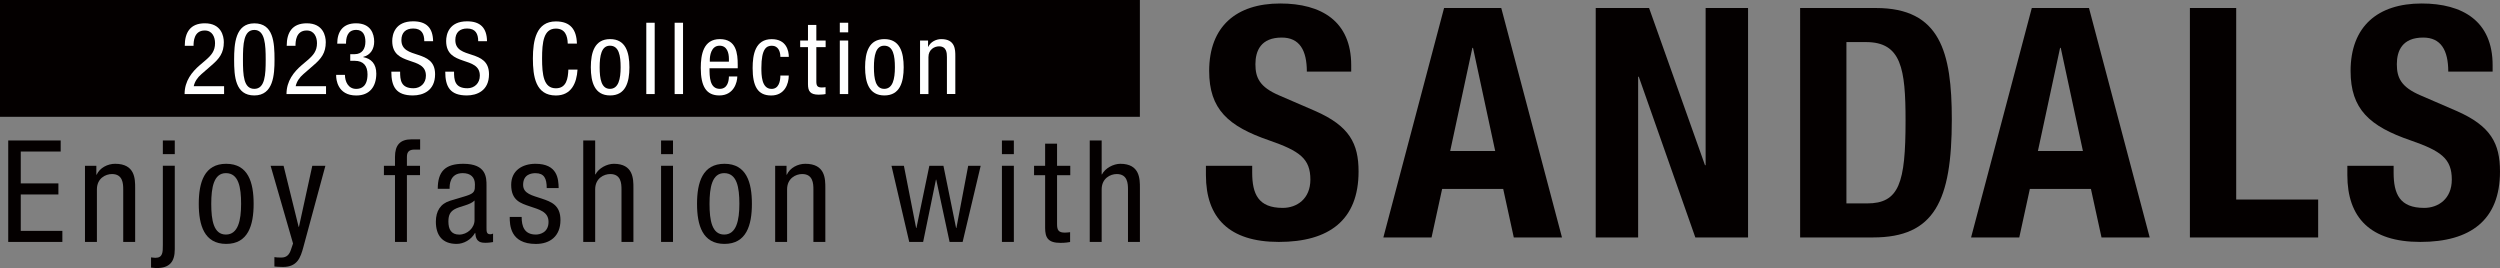 <?xml version="1.0" encoding="UTF-8"?><svg id="_レイヤー_2" xmlns="http://www.w3.org/2000/svg" viewBox="0 0 580.46 62.25"><rect x="0" y="0" width="580.46" height="62.25" fill="#808080" stroke="none"/><defs><style>.cls-1{fill:#fff;}.cls-2{fill:#040000;}</style></defs><g id="_レイヤー_1-2"><g><g><path class="cls-2" d="M1.91,32.62H14.09v2.57H4.82v7.39H13.56v2.57H4.82v8.45H14.48v2.57H1.91v-23.55Z"/><path class="cls-2" d="M19.73,38.49h2.64v2.08h.07c.73-1.62,2.57-2.54,4.29-2.54,4.65,0,4.65,3.53,4.65,5.61v12.54h-2.77v-12.21c0-1.35-.1-3.56-2.61-3.56-1.48,0-3.5,.99-3.5,3.56v12.21h-2.77v-17.68Z"/><path class="cls-2" d="M40.58,57.89c0,2.9-1.22,4.35-4.22,4.35-.43,0-.86-.07-1.29-.1v-2.38c.33,.03,.69,.1,1.02,.1,1.72,0,1.72-1.32,1.72-2.97v-18.41h2.77v19.4Zm0-22.1h-2.77v-3.17h2.77v3.17Z"/><path class="cls-2" d="M52.52,38.03c5.11,0,6.37,4.32,6.37,9.3s-1.29,9.3-6.37,9.3-6.37-4.32-6.37-9.3,1.29-9.3,6.37-9.3Zm3.46,9.3c0-3.83-.56-7.13-3.53-7.13-2.8,0-3.4,3.3-3.4,7.13s.56,7.13,3.4,7.13,3.53-3.3,3.53-7.13Z"/><path class="cls-2" d="M62.81,38.49h3.03l3.5,14.19h.07l3.1-14.19h3.04l-5.11,18.87c-.66,2.44-1.39,4.62-4.72,4.62-1.09,0-1.55-.07-2.01-.1v-2.18c.4,.07,.92,.1,1.62,.1,1.29,0,1.85-.76,2.18-1.71l.53-1.55-5.21-18.05Z"/><path class="cls-2" d="M91.71,40.67h-2.57v-2.18h2.57v-2.08c0-2.67,1.15-4.06,3.83-4.06h2.01v2.38h-1.29c-1.19,0-1.78,.46-1.78,1.68v2.08h3.04v2.18h-3.04v15.5h-2.77v-15.5Z"/><path class="cls-2" d="M101.64,43.84c0-4.02,1.72-5.81,5.94-5.81,5.38,0,5.38,3.23,5.38,5.08v9.86c0,.73,0,1.42,.86,1.42,.36,0,.53-.07,.66-.17v1.98c-.2,.03-.92,.17-1.62,.17-1.06,0-2.38,0-2.51-2.28h-.07c-.89,1.58-2.61,2.54-4.26,2.54-3.3,0-4.82-1.98-4.82-5.15,0-2.47,1.06-4.19,3.33-4.88l3.73-1.12c2.01-.63,2.01-1.19,2.01-2.67,0-1.65-.99-2.61-2.84-2.61-3.04,0-3.04,2.84-3.04,3.46v.17h-2.77Zm8.54,2.71c-1.02,1.09-3.46,1.32-4.72,2.08-.89,.56-1.35,1.25-1.35,2.8,0,1.78,.63,3.04,2.51,3.04s3.56-1.55,3.56-3.37v-4.55Z"/><path class="cls-2" d="M126.94,43.67c0-2.24-.59-3.46-2.61-3.46-.89,0-2.87,.23-2.87,2.71,0,2.08,2.18,2.47,4.35,3.2,2.14,.73,4.32,1.48,4.32,4.98,0,3.73-2.41,5.54-5.71,5.54-6,0-6.07-4.45-6.07-6.27h2.77c0,2.14,.59,4.09,3.3,4.09,.89,0,2.94-.43,2.94-2.94,0-2.38-2.18-2.87-4.32-3.6s-4.35-1.35-4.35-5.01c0-3.3,2.57-4.88,5.64-4.88,5.15,0,5.34,3.56,5.38,5.64h-2.77Z"/><path class="cls-2" d="M135.42,32.62h2.77v7.88h.07c.73-1.45,2.67-2.47,4.26-2.47,4.55,0,4.55,3.53,4.55,5.61v12.54h-2.77v-12.21c0-1.35-.1-3.56-2.61-3.56-1.48,0-3.5,.99-3.5,3.56v12.21h-2.77v-23.55Z"/><path class="cls-2" d="M153.49,32.62h2.77v3.17h-2.77v-3.17Zm0,5.87h2.77v17.68h-2.77v-17.68Z"/><path class="cls-2" d="M168.21,38.03c5.11,0,6.37,4.32,6.37,9.3s-1.29,9.3-6.37,9.3-6.37-4.32-6.37-9.3,1.29-9.3,6.37-9.3Zm3.46,9.3c0-3.83-.56-7.13-3.53-7.13-2.8,0-3.4,3.3-3.4,7.13s.56,7.13,3.4,7.13,3.53-3.3,3.53-7.13Z"/><path class="cls-2" d="M179.98,38.49h2.64v2.08h.07c.73-1.62,2.57-2.54,4.29-2.54,4.65,0,4.65,3.53,4.65,5.61v12.54h-2.77v-12.21c0-1.35-.1-3.56-2.61-3.56-1.48,0-3.5,.99-3.5,3.56v12.21h-2.77v-17.68Z"/><path class="cls-2" d="M206.97,38.49h2.9l2.84,14.45h.07l3-14.45h3.27l2.94,14.45h.07l2.74-14.45h2.9l-4.19,17.68h-3.03l-3.1-14.45h-.07l-2.97,14.45h-3.23l-4.12-17.68Z"/><path class="cls-2" d="M232.63,32.62h2.77v3.17h-2.77v-3.17Zm0,5.87h2.77v17.68h-2.77v-17.68Z"/><path class="cls-2" d="M242.66,33.35h2.77v5.15h3.07v2.18h-3.07v11.35c0,1.42,.36,1.98,1.81,1.98,.59,0,.92-.07,1.22-.1v2.28c-.36,.07-1.09,.2-2.24,.2-2.87,0-3.56-1.19-3.56-3.5v-12.21h-2.57v-2.18h2.57v-5.15Z"/><path class="cls-2" d="M253.02,32.62h2.77v7.88h.07c.73-1.45,2.67-2.47,4.26-2.47,4.55,0,4.55,3.53,4.55,5.61v12.54h-2.77v-12.21c0-1.35-.1-3.56-2.61-3.56-1.48,0-3.5,.99-3.5,3.56v12.21h-2.77v-23.55Z"/></g><g><path class="cls-2" d="M290.74,38.49v1.57c0,5,1.42,8.21,7.09,8.21,3.28,0,6.42-2.09,6.42-6.57,0-4.85-2.46-6.64-9.55-9.1-9.55-3.28-13.95-7.24-13.95-16.12,0-10.37,6.34-15.67,16.49-15.67,9.55,0,16.49,4.1,16.49,14.33v1.49h-10.3c0-5-1.72-7.91-5.82-7.91-4.85,0-6.12,3.06-6.12,6.19s.97,5.3,5.52,7.24l8.28,3.58c8.06,3.51,10.15,7.61,10.15,14.1,0,11.27-6.86,16.34-18.5,16.34s-16.94-5.67-16.94-15.52v-2.16h10.74Z"/><path class="cls-2" d="M335.29,1.86h13.28l14.1,53.28h-11.19l-2.46-11.27h-14.18l-2.46,11.27h-11.19L335.29,1.86Zm1.42,33.2h10.45l-5.15-23.95h-.15l-5.15,23.95Z"/><path class="cls-2" d="M382.89,1.86l12.98,36.49h.15V1.86h9.85V55.13h-12.24l-13.13-37.31h-.15V55.13h-9.85V1.86h12.39Z"/><path class="cls-2" d="M417.96,1.86h17.61c14.92,0,17.61,10.22,17.61,25.89,0,18.88-4.03,27.38-18.28,27.38h-16.94V1.86Zm10.75,45.37h4.78c7.46,0,8.95-4.7,8.95-19.18,0-12.09-.97-18.28-9.18-18.28h-4.55V47.22Z"/><path class="cls-2" d="M471.75,1.86h13.28l14.1,53.28h-11.19l-2.46-11.27h-14.18l-2.46,11.27h-11.19L471.75,1.86Zm1.42,33.2h10.45l-5.15-23.95h-.15l-5.15,23.95Z"/><path class="cls-2" d="M508.46,55.13V1.86h10.75V46.33h19.03v8.8h-29.77Z"/><path class="cls-2" d="M555.76,38.49v1.57c0,5,1.42,8.21,7.09,8.21,3.28,0,6.42-2.09,6.42-6.57,0-4.85-2.46-6.64-9.55-9.1-9.55-3.28-13.95-7.24-13.95-16.12,0-10.37,6.34-15.67,16.49-15.67,9.55,0,16.49,4.1,16.49,14.33v1.49h-10.3c0-5-1.72-7.91-5.82-7.91-4.85,0-6.12,3.06-6.12,6.19s.97,5.3,5.52,7.24l8.28,3.58c8.06,3.51,10.15,7.61,10.15,14.1,0,11.27-6.86,16.34-18.5,16.34s-16.94-5.67-16.94-15.52v-2.16h10.74Z"/></g><rect class="cls-2" width="264.66" height="27.12"/><g><path class="cls-1" d="M52.04,21.84h-9.18c0-3.06,1.72-5.15,3.55-6.73l1.34-1.14c1.32-1.14,2.18-2.13,2.18-3.94,0-1.42-.63-2.95-2.39-2.95-2.53,0-2.6,2.62-2.6,3.55h-2.04c0-3.11,1.3-5.22,4.66-5.22,3.8,0,4.41,2.95,4.41,4.38,0,2.5-1.04,3.83-2.88,5.4l-2.32,2.02c-.9,.77-1.55,1.72-1.79,2.81h7.05v1.81Z"/><path class="cls-1" d="M54.36,13.86c0-3.62,.26-8.44,4.69-8.44s4.69,4.41,4.69,8.44c0,3.48-.26,8.3-4.69,8.3s-4.69-4.41-4.69-8.3Zm4.69,6.77c2.5,0,2.64-3.32,2.64-6.77s-.14-6.91-2.64-6.91-2.64,3.29-2.64,6.91,.14,6.77,2.64,6.77Z"/><path class="cls-1" d="M75.7,21.84h-9.18c0-3.06,1.72-5.15,3.55-6.73l1.35-1.14c1.32-1.14,2.18-2.13,2.18-3.94,0-1.42-.63-2.95-2.39-2.95-2.53,0-2.6,2.62-2.6,3.55h-2.04c0-3.11,1.3-5.22,4.66-5.22,3.8,0,4.41,2.95,4.41,4.38,0,2.5-1.04,3.83-2.88,5.4l-2.32,2.02c-.9,.77-1.55,1.72-1.79,2.81h7.05v1.81Z"/><path class="cls-1" d="M81.32,12.58h1.02c1.74,0,2.5-1.25,2.5-2.9,0-1.51-.56-2.74-2.13-2.74-2.16,0-2.37,2-2.37,3.2h-2.04c0-2.81,1.32-4.73,4.36-4.73,3.43,0,4.22,2.44,4.22,4.27,0,1.65-.83,3.11-2.55,3.53v.05c1.86,.37,3.04,1.55,3.04,3.83,0,2.99-1.51,5.08-4.66,5.08-4.41,0-4.66-3.85-4.66-4.57v-.21h2.04c0,1.51,.74,3.25,2.62,3.25,1.21,0,2.62-.6,2.62-3.39,0-1.93-.93-3.13-2.97-3.13h-1.04v-1.53Z"/><path class="cls-1" d="M98.51,9.57c0-1.74-.63-2.95-2.57-2.95-1.72,0-2.74,.93-2.74,2.69,0,4.66,7.82,1.88,7.82,7.93,0,3.83-2.81,4.92-5.15,4.92-3.87,0-5.01-1.99-5.01-5.52h2.04c0,1.86,.12,3.85,3.11,3.85,1.62,0,2.88-1.16,2.88-2.92,0-4.69-7.82-1.97-7.82-8.05,0-1.53,.65-4.57,4.85-4.57,3.15,0,4.59,1.58,4.64,4.62h-2.04Z"/><path class="cls-1" d="M111.03,9.57c0-1.74-.63-2.95-2.57-2.95-1.72,0-2.74,.93-2.74,2.69,0,4.66,7.82,1.88,7.82,7.93,0,3.83-2.81,4.92-5.15,4.92-3.87,0-5.01-1.99-5.01-5.52h2.04c0,1.86,.12,3.85,3.11,3.85,1.62,0,2.88-1.16,2.88-2.92,0-4.69-7.82-1.97-7.82-8.05,0-1.53,.65-4.57,4.85-4.57,3.15,0,4.59,1.58,4.64,4.62h-2.04Z"/><path class="cls-1" d="M134.09,16.16c-.19,3.13-1.42,6.01-5.03,6.01-4.71,0-5.33-4.43-5.33-8.6s.77-8.6,5.33-8.6c3.39,0,4.8,1.9,4.89,5.15h-2.13c-.05-1.88-.65-3.48-2.76-3.48-2.83,0-3.2,3.11-3.2,6.93s.37,6.93,3.2,6.93c2.48,0,2.83-2.32,2.9-4.34h2.13Z"/><path class="cls-1" d="M141.66,9.08c3.6,0,4.48,3.04,4.48,6.54s-.9,6.54-4.48,6.54-4.48-3.04-4.48-6.54,.9-6.54,4.48-6.54Zm2.44,6.54c0-2.69-.39-5.01-2.48-5.01-1.97,0-2.39,2.32-2.39,5.01s.39,5.01,2.39,5.01,2.48-2.32,2.48-5.01Z"/><path class="cls-1" d="M150.06,5.28h1.95V21.84h-1.95V5.28Z"/><path class="cls-1" d="M156.64,5.28h1.95V21.84h-1.95V5.28Z"/><path class="cls-1" d="M164.74,15.85c0,1.9,0,4.78,2.39,4.78,1.86,0,2.11-1.95,2.11-2.88h1.95c0,1.32-.79,4.41-4.17,4.41-3.04,0-4.31-2.11-4.31-6.38,0-3.11,.6-6.7,4.43-6.7s4.15,3.32,4.15,5.98v.79h-6.54Zm4.5-1.53v-.67c0-1.39-.44-3.04-2.16-3.04-2.04,0-2.27,2.5-2.27,3.25v.46h4.43Z"/><path class="cls-1" d="M181.19,13.19c0-1.21-.49-2.57-1.97-2.57-1.21,0-2.44,.6-2.44,5.15,0,1.62,.02,4.87,2.37,4.87,1.67,0,2.04-1.76,2.04-3.11h1.95c0,1.97-.97,4.64-4.08,4.64s-4.31-2.11-4.31-6.38c0-3.11,.6-6.7,4.43-6.7,3.39,0,3.97,2.67,3.97,4.11h-1.95Z"/><path class="cls-1" d="M187.59,5.79h1.95v3.62h2.16v1.53h-2.16v7.98c0,1,.25,1.39,1.28,1.39,.42,0,.65-.05,.86-.07v1.6c-.25,.05-.77,.14-1.58,.14-2.02,0-2.5-.83-2.5-2.46V10.94h-1.81v-1.53h1.81v-3.62Z"/><path class="cls-1" d="M194.99,5.28h1.95v2.23h-1.95v-2.23Zm0,4.13h1.95v12.43h-1.95V9.41Z"/><path class="cls-1" d="M205.34,9.08c3.59,0,4.48,3.04,4.48,6.54s-.9,6.54-4.48,6.54-4.48-3.04-4.48-6.54,.9-6.54,4.48-6.54Zm2.44,6.54c0-2.69-.39-5.01-2.48-5.01-1.97,0-2.39,2.32-2.39,5.01s.39,5.01,2.39,5.01,2.48-2.32,2.48-5.01Z"/><path class="cls-1" d="M213.62,9.41h1.86v1.46h.05c.51-1.14,1.81-1.79,3.01-1.79,3.27,0,3.27,2.48,3.27,3.94v8.81h-1.95V13.26c0-.95-.07-2.5-1.83-2.5-1.04,0-2.46,.7-2.46,2.5v8.58h-1.95V9.41Z"/></g></g></g></svg>